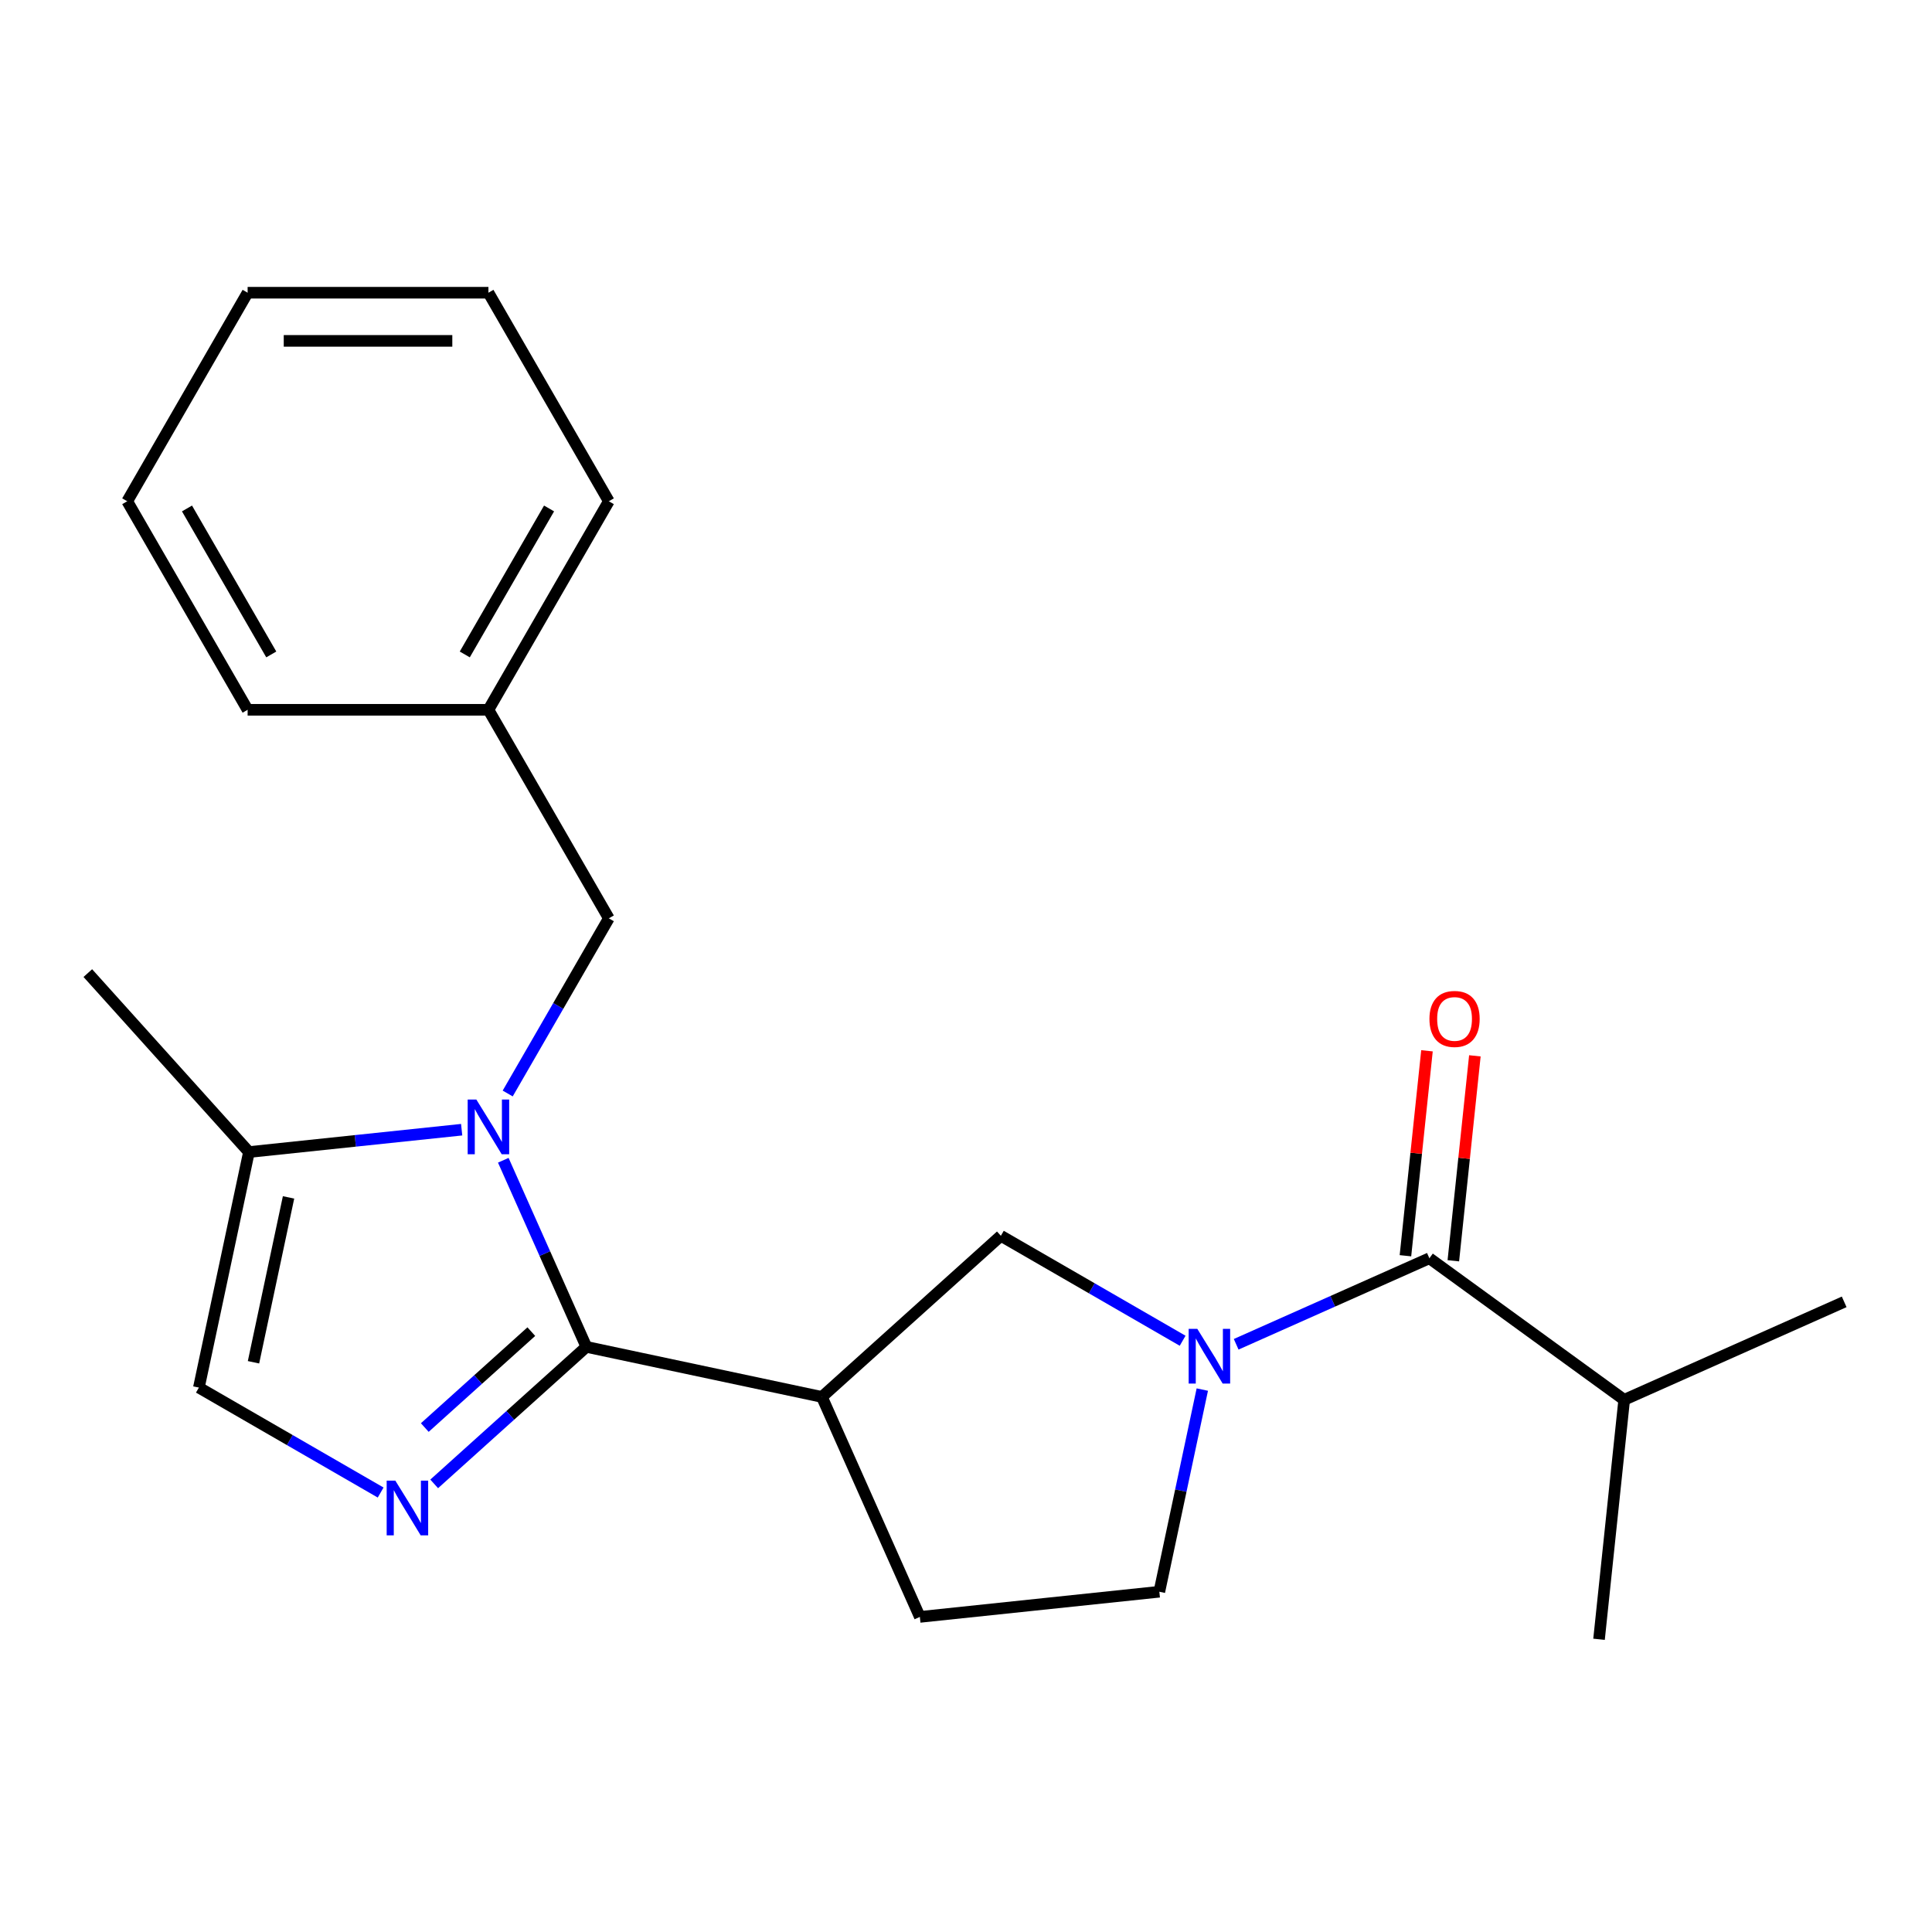 <?xml version='1.0' encoding='iso-8859-1'?>
<svg version='1.1' baseProfile='full'
              xmlns='http://www.w3.org/2000/svg'
                      xmlns:rdkit='http://www.rdkit.org/xml'
                      xmlns:xlink='http://www.w3.org/1999/xlink'
                  xml:space='preserve'
width='1000px' height='1000px' viewBox='0 0 1000 1000'>
<!-- END OF HEADER -->
<rect style='opacity:1.0;fill:#FFFFFF;stroke:none' width='1000' height='1000' x='0' y='0'> </rect>
<path class='bond-0' d='M 303.505,697.134 L 282.003,648.841' style='fill:none;fill-rule:evenodd;stroke:#000000;stroke-width:6px;stroke-linecap:butt;stroke-linejoin:miter;stroke-opacity:1' />
<path class='bond-0' d='M 282.003,648.841 L 260.502,600.547' style='fill:none;fill-rule:evenodd;stroke:#0000FF;stroke-width:6px;stroke-linecap:butt;stroke-linejoin:miter;stroke-opacity:1' />
<path class='bond-1' d='M 303.505,697.134 L 264.121,732.596' style='fill:none;fill-rule:evenodd;stroke:#000000;stroke-width:6px;stroke-linecap:butt;stroke-linejoin:miter;stroke-opacity:1' />
<path class='bond-1' d='M 264.121,732.596 L 224.736,768.058' style='fill:none;fill-rule:evenodd;stroke:#0000FF;stroke-width:6px;stroke-linecap:butt;stroke-linejoin:miter;stroke-opacity:1' />
<path class='bond-1' d='M 275.01,689.248 L 247.441,714.071' style='fill:none;fill-rule:evenodd;stroke:#000000;stroke-width:6px;stroke-linecap:butt;stroke-linejoin:miter;stroke-opacity:1' />
<path class='bond-1' d='M 247.441,714.071 L 219.872,738.894' style='fill:none;fill-rule:evenodd;stroke:#0000FF;stroke-width:6px;stroke-linecap:butt;stroke-linejoin:miter;stroke-opacity:1' />
<path class='bond-3' d='M 303.505,697.134 L 425.42,723.048' style='fill:none;fill-rule:evenodd;stroke:#000000;stroke-width:6px;stroke-linecap:butt;stroke-linejoin:miter;stroke-opacity:1' />
<path class='bond-5' d='M 238.954,584.728 L 183.904,590.514' style='fill:none;fill-rule:evenodd;stroke:#0000FF;stroke-width:6px;stroke-linecap:butt;stroke-linejoin:miter;stroke-opacity:1' />
<path class='bond-5' d='M 183.904,590.514 L 128.854,596.3' style='fill:none;fill-rule:evenodd;stroke:#000000;stroke-width:6px;stroke-linecap:butt;stroke-linejoin:miter;stroke-opacity:1' />
<path class='bond-8' d='M 262.784,565.995 L 288.957,520.663' style='fill:none;fill-rule:evenodd;stroke:#0000FF;stroke-width:6px;stroke-linecap:butt;stroke-linejoin:miter;stroke-opacity:1' />
<path class='bond-8' d='M 288.957,520.663 L 315.129,475.331' style='fill:none;fill-rule:evenodd;stroke:#000000;stroke-width:6px;stroke-linecap:butt;stroke-linejoin:miter;stroke-opacity:1' />
<path class='bond-6' d='M 197.024,772.534 L 149.982,745.374' style='fill:none;fill-rule:evenodd;stroke:#0000FF;stroke-width:6px;stroke-linecap:butt;stroke-linejoin:miter;stroke-opacity:1' />
<path class='bond-6' d='M 149.982,745.374 L 102.94,718.215' style='fill:none;fill-rule:evenodd;stroke:#000000;stroke-width:6px;stroke-linecap:butt;stroke-linejoin:miter;stroke-opacity:1' />
<path class='bond-2' d='M 612.129,693.968 L 565.087,666.808' style='fill:none;fill-rule:evenodd;stroke:#0000FF;stroke-width:6px;stroke-linecap:butt;stroke-linejoin:miter;stroke-opacity:1' />
<path class='bond-2' d='M 565.087,666.808 L 518.044,639.649' style='fill:none;fill-rule:evenodd;stroke:#000000;stroke-width:6px;stroke-linecap:butt;stroke-linejoin:miter;stroke-opacity:1' />
<path class='bond-4' d='M 639.841,695.799 L 689.844,673.536' style='fill:none;fill-rule:evenodd;stroke:#0000FF;stroke-width:6px;stroke-linecap:butt;stroke-linejoin:miter;stroke-opacity:1' />
<path class='bond-4' d='M 689.844,673.536 L 739.848,651.273' style='fill:none;fill-rule:evenodd;stroke:#000000;stroke-width:6px;stroke-linecap:butt;stroke-linejoin:miter;stroke-opacity:1' />
<path class='bond-23' d='M 622.313,719.244 L 611.192,771.563' style='fill:none;fill-rule:evenodd;stroke:#0000FF;stroke-width:6px;stroke-linecap:butt;stroke-linejoin:miter;stroke-opacity:1' />
<path class='bond-23' d='M 611.192,771.563 L 600.071,823.883' style='fill:none;fill-rule:evenodd;stroke:#000000;stroke-width:6px;stroke-linecap:butt;stroke-linejoin:miter;stroke-opacity:1' />
<path class='bond-7' d='M 425.42,723.048 L 518.044,639.649' style='fill:none;fill-rule:evenodd;stroke:#000000;stroke-width:6px;stroke-linecap:butt;stroke-linejoin:miter;stroke-opacity:1' />
<path class='bond-10' d='M 425.42,723.048 L 476.115,836.911' style='fill:none;fill-rule:evenodd;stroke:#000000;stroke-width:6px;stroke-linecap:butt;stroke-linejoin:miter;stroke-opacity:1' />
<path class='bond-11' d='M 752.243,652.576 L 757.818,599.536' style='fill:none;fill-rule:evenodd;stroke:#000000;stroke-width:6px;stroke-linecap:butt;stroke-linejoin:miter;stroke-opacity:1' />
<path class='bond-11' d='M 757.818,599.536 L 763.393,546.496' style='fill:none;fill-rule:evenodd;stroke:#FF0000;stroke-width:6px;stroke-linecap:butt;stroke-linejoin:miter;stroke-opacity:1' />
<path class='bond-11' d='M 727.452,649.97 L 733.027,596.93' style='fill:none;fill-rule:evenodd;stroke:#000000;stroke-width:6px;stroke-linecap:butt;stroke-linejoin:miter;stroke-opacity:1' />
<path class='bond-11' d='M 733.027,596.93 L 738.602,543.89' style='fill:none;fill-rule:evenodd;stroke:#FF0000;stroke-width:6px;stroke-linecap:butt;stroke-linejoin:miter;stroke-opacity:1' />
<path class='bond-12' d='M 739.848,651.273 L 840.682,724.534' style='fill:none;fill-rule:evenodd;stroke:#000000;stroke-width:6px;stroke-linecap:butt;stroke-linejoin:miter;stroke-opacity:1' />
<path class='bond-14' d='M 128.854,596.3 L 45.455,503.675' style='fill:none;fill-rule:evenodd;stroke:#000000;stroke-width:6px;stroke-linecap:butt;stroke-linejoin:miter;stroke-opacity:1' />
<path class='bond-22' d='M 128.854,596.3 L 102.94,718.215' style='fill:none;fill-rule:evenodd;stroke:#000000;stroke-width:6px;stroke-linecap:butt;stroke-linejoin:miter;stroke-opacity:1' />
<path class='bond-22' d='M 149.35,619.77 L 131.21,705.11' style='fill:none;fill-rule:evenodd;stroke:#000000;stroke-width:6px;stroke-linecap:butt;stroke-linejoin:miter;stroke-opacity:1' />
<path class='bond-13' d='M 315.129,475.331 L 252.81,367.391' style='fill:none;fill-rule:evenodd;stroke:#000000;stroke-width:6px;stroke-linecap:butt;stroke-linejoin:miter;stroke-opacity:1' />
<path class='bond-9' d='M 600.071,823.883 L 476.115,836.911' style='fill:none;fill-rule:evenodd;stroke:#000000;stroke-width:6px;stroke-linecap:butt;stroke-linejoin:miter;stroke-opacity:1' />
<path class='bond-15' d='M 840.682,724.534 L 954.545,673.839' style='fill:none;fill-rule:evenodd;stroke:#000000;stroke-width:6px;stroke-linecap:butt;stroke-linejoin:miter;stroke-opacity:1' />
<path class='bond-16' d='M 840.682,724.534 L 827.654,848.489' style='fill:none;fill-rule:evenodd;stroke:#000000;stroke-width:6px;stroke-linecap:butt;stroke-linejoin:miter;stroke-opacity:1' />
<path class='bond-17' d='M 252.81,367.391 L 315.129,259.451' style='fill:none;fill-rule:evenodd;stroke:#000000;stroke-width:6px;stroke-linecap:butt;stroke-linejoin:miter;stroke-opacity:1' />
<path class='bond-17' d='M 240.57,338.736 L 284.193,263.178' style='fill:none;fill-rule:evenodd;stroke:#000000;stroke-width:6px;stroke-linecap:butt;stroke-linejoin:miter;stroke-opacity:1' />
<path class='bond-18' d='M 252.81,367.391 L 128.171,367.391' style='fill:none;fill-rule:evenodd;stroke:#000000;stroke-width:6px;stroke-linecap:butt;stroke-linejoin:miter;stroke-opacity:1' />
<path class='bond-20' d='M 315.129,259.451 L 252.81,151.511' style='fill:none;fill-rule:evenodd;stroke:#000000;stroke-width:6px;stroke-linecap:butt;stroke-linejoin:miter;stroke-opacity:1' />
<path class='bond-19' d='M 128.171,367.391 L 65.852,259.451' style='fill:none;fill-rule:evenodd;stroke:#000000;stroke-width:6px;stroke-linecap:butt;stroke-linejoin:miter;stroke-opacity:1' />
<path class='bond-19' d='M 140.411,338.736 L 96.788,263.178' style='fill:none;fill-rule:evenodd;stroke:#000000;stroke-width:6px;stroke-linecap:butt;stroke-linejoin:miter;stroke-opacity:1' />
<path class='bond-21' d='M 65.852,259.451 L 128.171,151.511' style='fill:none;fill-rule:evenodd;stroke:#000000;stroke-width:6px;stroke-linecap:butt;stroke-linejoin:miter;stroke-opacity:1' />
<path class='bond-24' d='M 252.81,151.511 L 128.171,151.511' style='fill:none;fill-rule:evenodd;stroke:#000000;stroke-width:6px;stroke-linecap:butt;stroke-linejoin:miter;stroke-opacity:1' />
<path class='bond-24' d='M 234.114,176.438 L 146.867,176.438' style='fill:none;fill-rule:evenodd;stroke:#000000;stroke-width:6px;stroke-linecap:butt;stroke-linejoin:miter;stroke-opacity:1' />
<path  class='atom-1' d='M 246.55 569.111
L 255.83 584.111
Q 256.75 585.591, 258.23 588.271
Q 259.71 590.951, 259.79 591.111
L 259.79 569.111
L 263.55 569.111
L 263.55 597.431
L 259.67 597.431
L 249.71 581.031
Q 248.55 579.111, 247.31 576.911
Q 246.11 574.711, 245.75 574.031
L 245.75 597.431
L 242.07 597.431
L 242.07 569.111
L 246.55 569.111
' fill='#0000FF'/>
<path  class='atom-2' d='M 204.62 766.374
L 213.9 781.374
Q 214.82 782.854, 216.3 785.534
Q 217.78 788.214, 217.86 788.374
L 217.86 766.374
L 221.62 766.374
L 221.62 794.694
L 217.74 794.694
L 207.78 778.294
Q 206.62 776.374, 205.38 774.174
Q 204.18 771.974, 203.82 771.294
L 203.82 794.694
L 200.14 794.694
L 200.14 766.374
L 204.62 766.374
' fill='#0000FF'/>
<path  class='atom-3' d='M 619.725 687.808
L 629.005 702.808
Q 629.925 704.288, 631.405 706.968
Q 632.885 709.648, 632.965 709.808
L 632.965 687.808
L 636.725 687.808
L 636.725 716.128
L 632.845 716.128
L 622.885 699.728
Q 621.725 697.808, 620.485 695.608
Q 619.285 693.408, 618.925 692.728
L 618.925 716.128
L 615.245 716.128
L 615.245 687.808
L 619.725 687.808
' fill='#0000FF'/>
<path  class='atom-12' d='M 739.876 527.397
Q 739.876 520.597, 743.236 516.797
Q 746.596 512.997, 752.876 512.997
Q 759.156 512.997, 762.516 516.797
Q 765.876 520.597, 765.876 527.397
Q 765.876 534.277, 762.476 538.197
Q 759.076 542.077, 752.876 542.077
Q 746.636 542.077, 743.236 538.197
Q 739.876 534.317, 739.876 527.397
M 752.876 538.877
Q 757.196 538.877, 759.516 535.997
Q 761.876 533.077, 761.876 527.397
Q 761.876 521.837, 759.516 519.037
Q 757.196 516.197, 752.876 516.197
Q 748.556 516.197, 746.196 518.997
Q 743.876 521.797, 743.876 527.397
Q 743.876 533.117, 746.196 535.997
Q 748.556 538.877, 752.876 538.877
' fill='#FF0000'/>
</svg>

